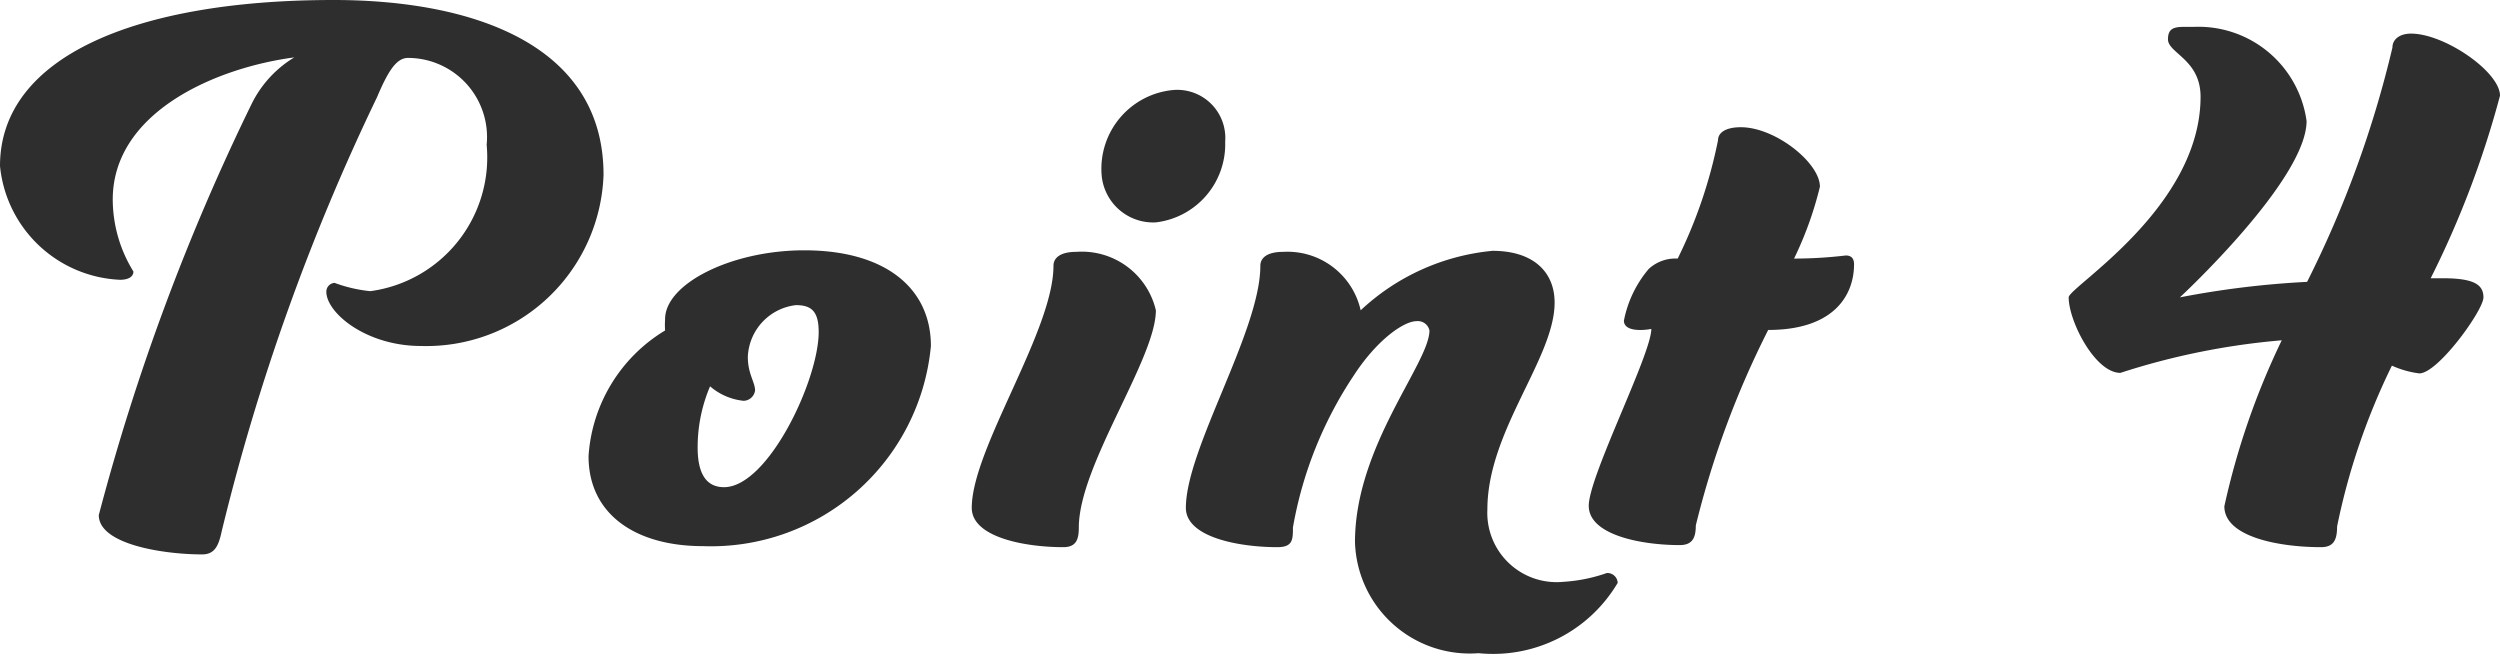 <svg xmlns="http://www.w3.org/2000/svg" viewBox="0 0 48.34 12.71"><defs><style>.cls-1{fill:#2e2e2e;}</style></defs><g id="レイヤー_2" data-name="レイヤー 2"><g id="_10" data-name="10"><path class="cls-1" d="M5.69,1.11c-1.52.2-3.51,1.06-3.51,2.75a2.66,2.66,0,0,0,.4,1.39c0,.09-.08.16-.26.16A2.44,2.44,0,0,1,0,3.21C0,1.09,2.64,0,6.45,0c2.67,0,5.22.85,5.22,3.38A3.43,3.43,0,0,1,8.14,6.69c-1.06,0-1.83-.64-1.83-1.05a.17.17,0,0,1,.16-.17,2.78,2.78,0,0,0,.69.16A2.61,2.61,0,0,0,9.41,2.8,1.53,1.53,0,0,0,7.89,1.12c-.22,0-.38.24-.6.76a42.36,42.36,0,0,0-3,8.38c-.06.28-.13.46-.38.46-.74,0-2-.19-2-.76A43,43,0,0,1,4.87,2,2.17,2.17,0,0,1,5.69,1.11Z"/><path class="cls-1" d="M15.55,4.84c1.58,0,2.45.74,2.45,1.85a4.27,4.27,0,0,1-4.41,3.87c-1.28,0-2.21-.6-2.21-1.74a3.07,3.07,0,0,1,1.48-2.43,1.62,1.62,0,0,1,0-.21C12.85,5.49,14.14,4.84,15.55,4.84ZM14,9.42c.85,0,1.83-2.07,1.83-3,0-.4-.14-.52-.44-.52a1.05,1.05,0,0,0-.93,1c0,.33.14.49.14.65a.23.23,0,0,1-.22.2,1.17,1.17,0,0,1-.65-.28,3,3,0,0,0-.24,1.14C13.48,9.18,13.67,9.42,14,9.42Z"/><path class="cls-1" d="M20.86,10.2c0,.23-.05.38-.3.38-.74,0-1.77-.19-1.77-.76,0-1.14,1.58-3.42,1.58-4.68,0-.16.14-.27.44-.27A1.47,1.47,0,0,1,22.35,6C22.35,6.94,20.86,9,20.86,10.2Zm1.83-8.46a.93.93,0,0,1,1,1,1.52,1.52,0,0,1-1.34,1.56,1,1,0,0,1-1.05-.93A1.53,1.53,0,0,1,22.69,1.74Z"/><path class="cls-1" d="M27.39,6.21c-.24,0-.76.35-1.22,1.06A7.67,7.67,0,0,0,25,10.2c0,.23,0,.38-.3.38-.74,0-1.77-.19-1.77-.76,0-1.14,1.44-3.42,1.44-4.68,0-.16.14-.27.44-.27A1.45,1.45,0,0,1,26.31,6a4.32,4.32,0,0,1,2.55-1.15c.79,0,1.2.41,1.2,1,0,1.08-1.3,2.48-1.3,4a1.34,1.34,0,0,0,1.47,1.4,3.12,3.12,0,0,0,.84-.17.2.2,0,0,1,.21.19,2.8,2.8,0,0,1-2.69,1.36,2.22,2.22,0,0,1-2.39-2.15c0-1.85,1.44-3.46,1.44-4.09A.23.23,0,0,0,27.39,6.21Z"/><path class="cls-1" d="M31.4,6.2a2.19,2.19,0,0,1,.48-1A.76.76,0,0,1,32.44,5a9.28,9.28,0,0,0,.78-2.29c0-.14.14-.25.44-.25.67,0,1.53.69,1.53,1.15A6.89,6.89,0,0,1,34.69,5a8.57,8.57,0,0,0,1-.06c.11,0,.16.06.16.17,0,.59-.38,1.27-1.66,1.27a17.61,17.61,0,0,0-1.4,3.78c0,.23-.06.38-.31.38-.73,0-1.76-.19-1.76-.76s1.21-2.93,1.21-3.42C31.72,6.4,31.4,6.4,31.4,6.2Z"/><path class="cls-1" d="M44.61,5.45A20.58,20.58,0,0,0,46.26.92c0-.16.14-.27.36-.27.65,0,1.72.74,1.72,1.2A18.4,18.4,0,0,1,47,5.38h.23c.6,0,.79.12.79.37s-.88,1.47-1.24,1.47a1.82,1.82,0,0,1-.53-.15,12.89,12.89,0,0,0-1.06,3.11c0,.25-.06.4-.31.4-.79,0-1.87-.19-1.87-.79a14.5,14.5,0,0,1,1.11-3.21A13.83,13.83,0,0,0,41,7.21c-.49,0-1-1-1-1.46,0-.2,2.55-1.73,2.55-3.88,0-.72-.63-.84-.63-1.11s.19-.24.49-.24a2.11,2.11,0,0,1,2.19,1.82c0,1.14-2.45,3.41-2.45,3.41A17.56,17.56,0,0,1,44.61,5.45Z"/></g></g></svg>